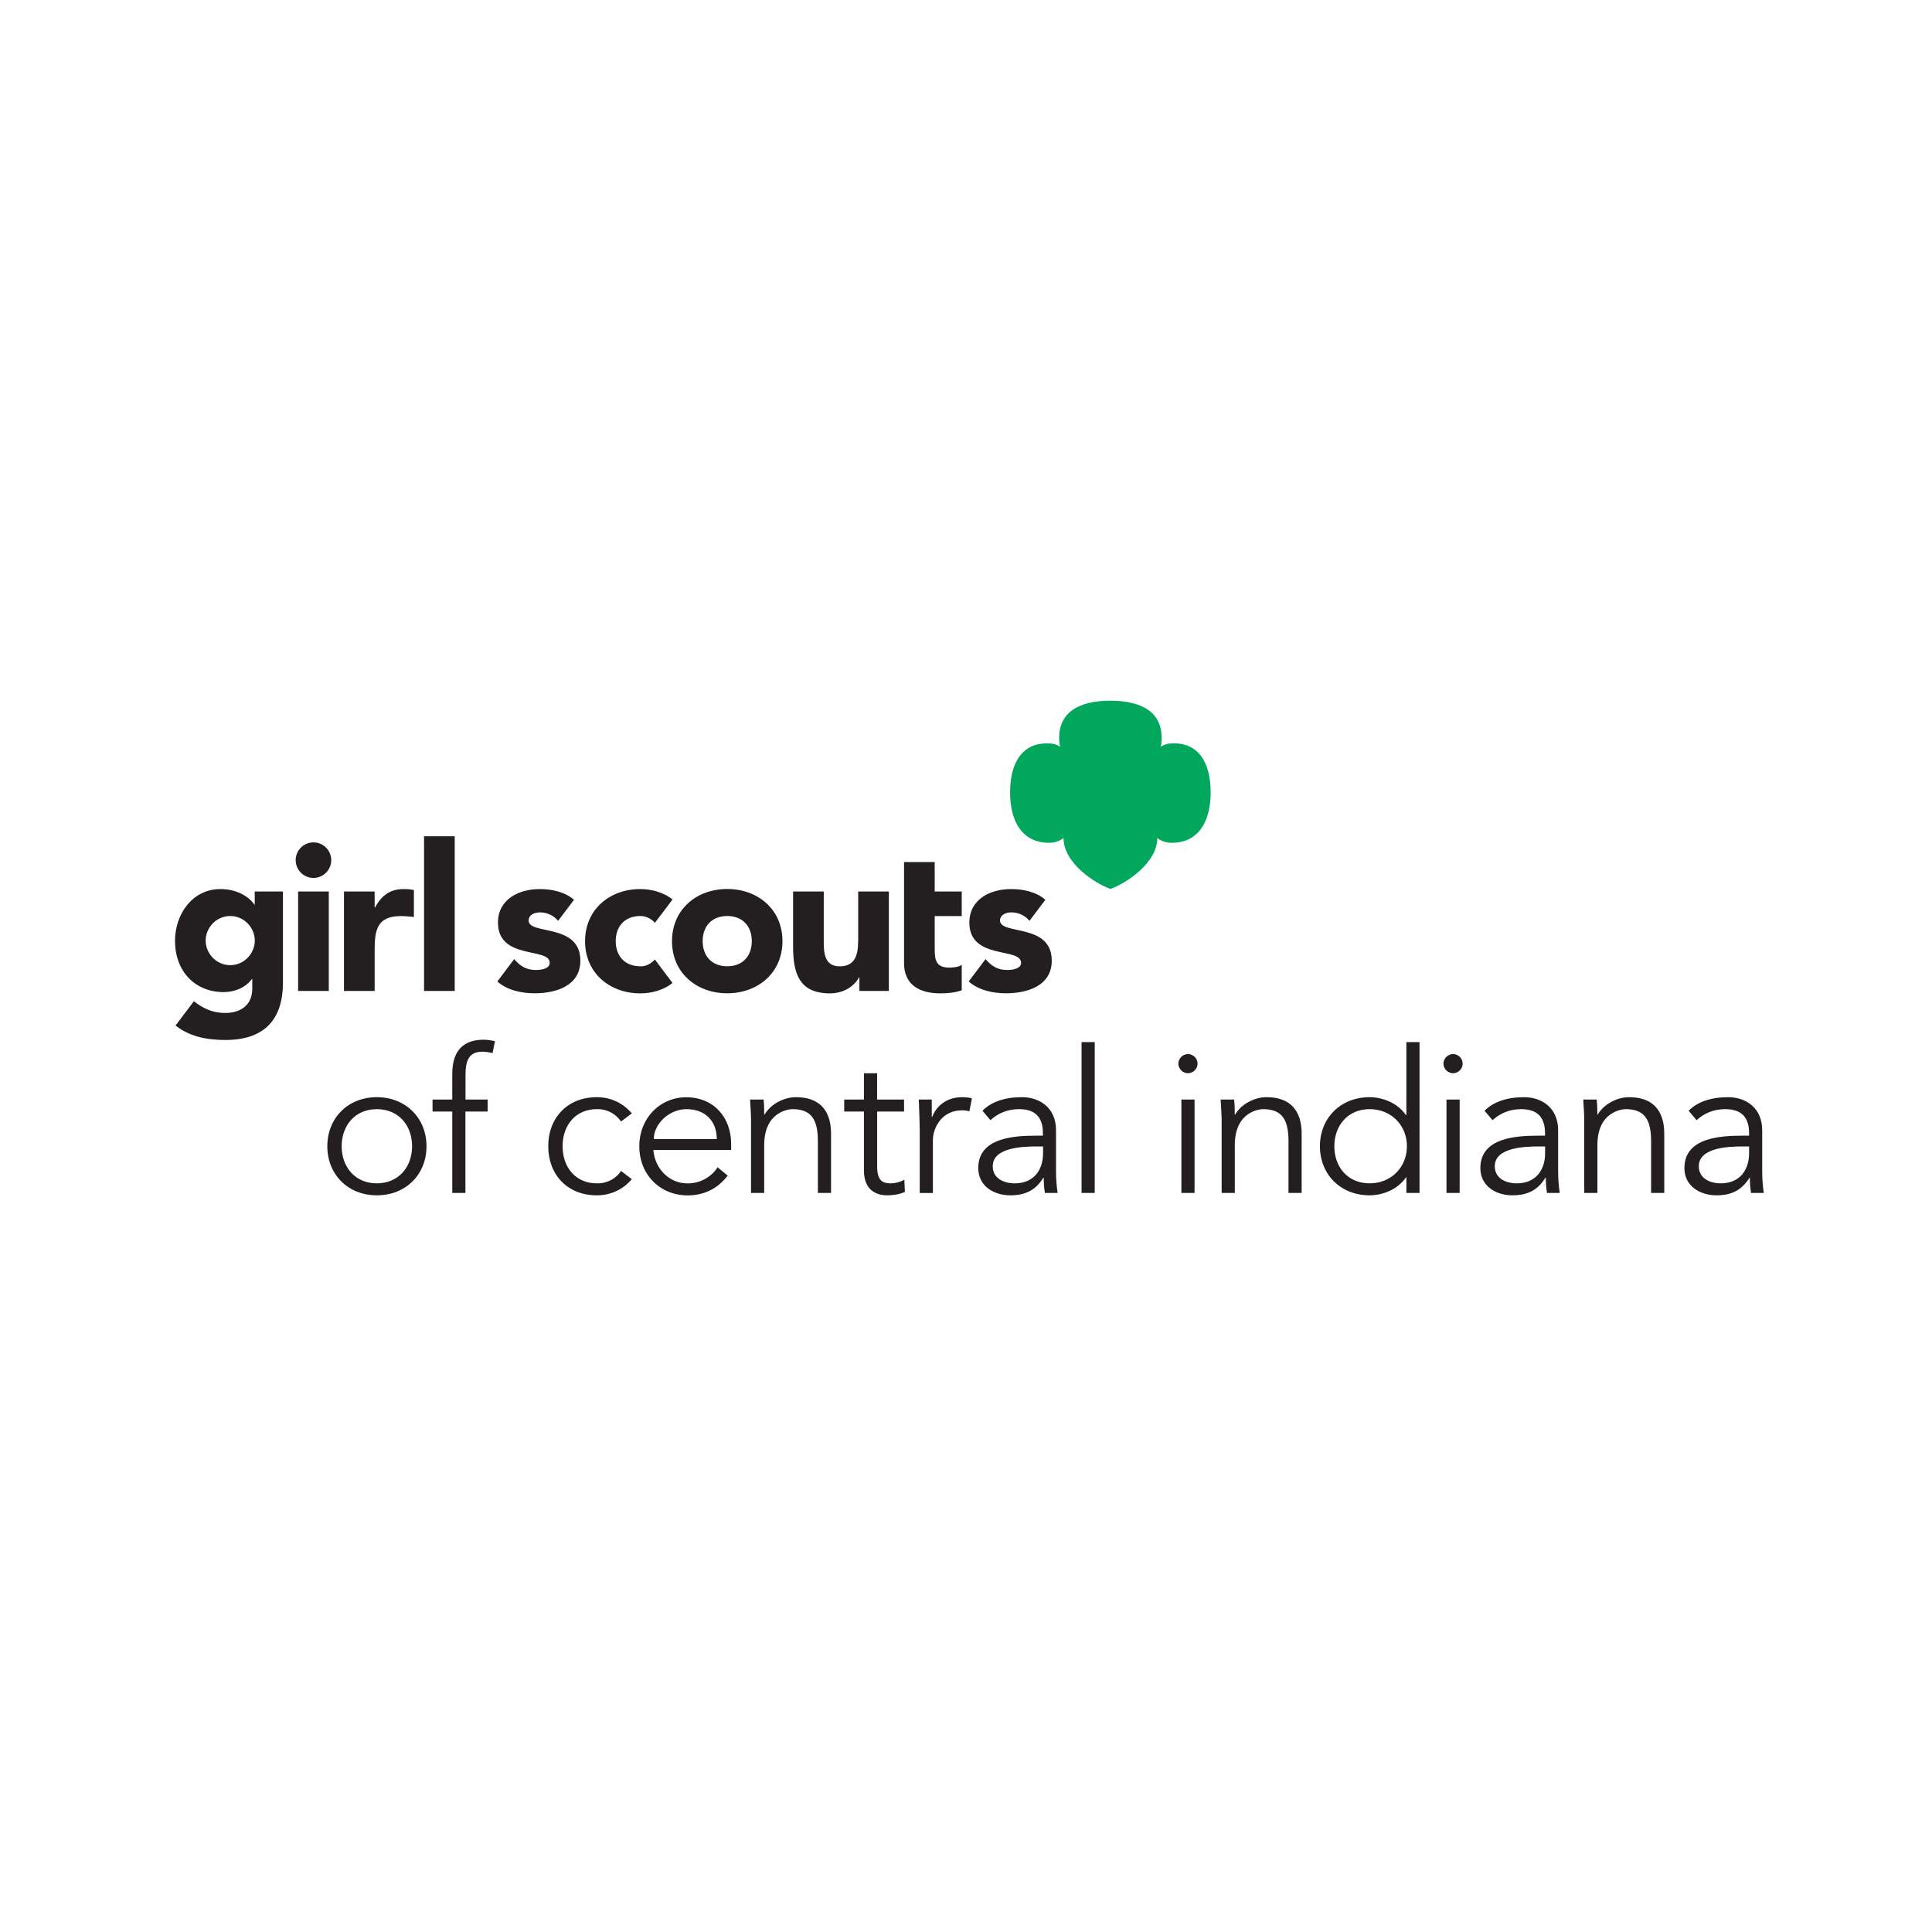 <svg viewBox="0 0 276 276" xmlns="http://www.w3.org/2000/svg"><path d="m0 0h276v276h-276z" fill="#fff"/><g fill="#231f20"><path d="m53.83 170.76c-4.13 0-7.07-2.99-7.07-7.01s2.94-7.01 7.07-7.01 7.1 2.99 7.1 7.01-2.94 7.01-7.1 7.01m0-12.31c-3.08 0-5.02 2.31-5.02 5.3s1.94 5.3 5.02 5.3 5.04-2.31 5.04-5.3-1.94-5.3-5.04-5.3"/><path d="m69.65 158.79h-3.16v11.63h-1.88v-11.63h-2.82v-1.71h2.82v-3.65c0-3.53 1.77-4.9 4.48-4.9.54 0 1.08.09 1.62.2l-.34 1.71c-.46-.11-.97-.2-1.45-.2-2.08 0-2.42 1.48-2.42 3.42v3.42h3.16v1.71z"/><path d="m88.72 160.22c-.63-.97-1.85-1.77-3.33-1.77-3.11-.06-5.02 2.25-5.02 5.3s1.91 5.36 5.02 5.3c1.48 0 2.71-.8 3.33-1.77l1.54 1.17c-1.31 1.54-3.08 2.28-4.87 2.31-4.36.06-7.07-2.99-7.07-7.01s2.71-7.07 7.07-7.01c1.8.03 3.56.77 4.87 2.31z"/><path d="m93.33 164.27c.23 2.68 2.25 4.79 4.9 4.79 2 0 3.54-1.11 4.28-2.31l1.45 1.2c-1.57 2-3.53 2.82-5.73 2.82-3.96 0-6.9-2.99-6.9-7.01s2.94-7.01 6.73-7.01c4.05.03 6.39 3.02 6.39 6.67v.86h-11.12zm9.07-1.54c0-2.54-1.62-4.28-4.33-4.28-2.45 0-4.67 2.08-4.67 4.28h9.01z"/><path d="m109.09 157.08c.08.71.08 1.43.08 2.14h.06c.83-1.45 2.71-2.48 4.47-2.48 3.39 0 5.02 1.91 5.02 5.22v8.46h-1.88v-7.38c0-2.96-.83-4.59-3.62-4.59-.4 0-4.05.26-4.05 5.13v6.84h-1.88v-10.4c0-.71-.08-1.97-.14-2.94z"/><path d="m129.16 158.79h-3.85v7.87c0 2 .77 2.39 1.94 2.39.66 0 1.37-.2 1.94-.51l.08 1.74c-.68.31-1.6.48-2.54.48-1.42 0-3.31-.63-3.31-3.56v-8.41h-2.82v-1.71h2.82v-3.76h1.88v3.76h3.85v1.71z"/><path d="m131.38 161.24c0-1.2-.06-2.22-.12-4.16h1.85v2.48h.06c.54-1.43 1.94-2.82 4.28-2.82.54 0 1 .06 1.4.17l-.37 1.85c-.23-.08-.57-.14-1.08-.14-2.85 0-4.13 2.48-4.13 4.28v7.53h-1.88v-9.18z"/><path d="m148.99 162.24v-.34c0-2.31-1.11-3.45-3.42-3.45-1.57 0-2.94.54-4.08 1.57l-1.14-1.34c1.22-1.25 3.13-1.94 5.64-1.94s4.87 1.48 4.87 4.73v5.96c0 1.03.11 2.28.23 2.99h-1.82c-.11-.66-.17-1.45-.17-2.17h-.06c-1.08 1.77-2.57 2.51-4.7 2.51-2.37 0-4.59-1.31-4.59-3.9 0-4.33 5.1-4.62 8.29-4.62h.94zm-.96 1.54c-1.91 0-6.21.14-6.21 2.82 0 1.77 1.62 2.45 3.14 2.45 2.74 0 4.05-1.94 4.05-4.3v-.97h-.97z"/></g><path d="m155.45 170.42v-21.55" fill="none" stroke="#231f20" stroke-miterlimit="10" stroke-width="1.88"/><path d="m169.71 153.32c-.68 0-1.37-.57-1.37-1.37s.68-1.37 1.37-1.37 1.37.57 1.37 1.37-.68 1.37-1.37 1.37m.94 17.1h-1.88v-13.34h1.88z" fill="#231f20"/><path d="m176.3 157.08c.09.71.09 1.43.09 2.14h.06c.83-1.45 2.71-2.48 4.48-2.48 3.39 0 5.02 1.91 5.02 5.22v8.46h-1.88v-7.38c0-2.96-.83-4.59-3.62-4.59-.4 0-4.05.26-4.05 5.13v6.84h-1.88v-10.4c0-.71-.09-1.97-.14-2.94h1.94z" fill="#231f20"/><path d="m202.79 170.42h-1.88v-2.22h-.06c-1.23 1.79-3.42 2.56-5.19 2.56-4.16 0-7.1-2.99-7.1-7.01s2.94-7.01 7.1-7.01c1.77 0 3.96.77 5.19 2.56h.06v-10.43h1.88zm-7.13-1.37c3.08 0 5.33-2.31 5.33-5.3s-2.25-5.3-5.33-5.3-5.04 2.31-5.04 5.3 1.94 5.3 5.04 5.3" fill="#231f20"/><path d="m207.58 153.32c-.68 0-1.37-.57-1.37-1.37s.68-1.37 1.37-1.37 1.37.57 1.37 1.37-.68 1.37-1.37 1.37m.94 17.1h-1.88v-13.34h1.88z" fill="#231f20"/><path d="m220.72 162.24v-.34c0-2.31-1.11-3.45-3.42-3.45-1.57 0-2.94.54-4.08 1.57l-1.14-1.34c1.23-1.25 3.14-1.94 5.64-1.94s4.87 1.48 4.87 4.73v5.96c0 1.03.11 2.28.23 2.99h-1.82c-.11-.66-.17-1.45-.17-2.17h-.06c-1.08 1.77-2.57 2.51-4.7 2.51-2.37 0-4.59-1.31-4.59-3.9 0-4.33 5.1-4.62 8.29-4.62h.94zm-.97 1.54c-1.91 0-6.21.14-6.21 2.82 0 1.77 1.62 2.45 3.14 2.45 2.74 0 4.05-1.94 4.05-4.3v-.97h-.97z" fill="#231f20"/><path d="m228.1 157.08c.09.71.09 1.43.09 2.14h.06c.83-1.45 2.71-2.48 4.48-2.48 3.39 0 5.02 1.91 5.02 5.22v8.46h-1.88v-7.38c0-2.96-.83-4.59-3.62-4.59-.4 0-4.05.26-4.05 5.13v6.84h-1.88v-10.4c0-.71-.08-1.97-.14-2.94h1.94z" fill="#231f20"/><path d="m249.87 162.24v-.34c0-2.31-1.11-3.45-3.42-3.45-1.57 0-2.94.54-4.08 1.57l-1.14-1.34c1.23-1.25 3.14-1.94 5.64-1.94s4.87 1.48 4.87 4.73v5.96c0 1.03.11 2.28.23 2.99h-1.82c-.11-.66-.17-1.45-.17-2.17h-.06c-1.08 1.77-2.57 2.51-4.7 2.51-2.37 0-4.59-1.31-4.59-3.9 0-4.33 5.1-4.62 8.29-4.62h.94zm-.97 1.54c-1.91 0-6.21.14-6.21 2.82 0 1.77 1.62 2.45 3.13 2.45 2.74 0 4.05-1.94 4.05-4.3v-.97z" fill="#231f20"/><path d="m91.47 138.04c-2.19 0-3.51-1.46-3.51-3.59s1.31-3.59 3.51-3.59c.85 0 1.63.42 2.08.98.48-.6 2.52-3.34 2.52-3.34-1.34-1.09-3.11-1.49-4.6-1.49-4.38 0-7.89 2.92-7.89 7.45s3.51 7.45 7.89 7.45c1.49 0 3.26-.4 4.6-1.49 0 0-2.37-3.15-2.52-3.35-.49.54-1.17.99-2.08.99m-15.95-6.55c0-.85.88-1.17 1.61-1.17 1.04 0 1.95.44 2.6 1.21.44-.57 1.9-2.51 2.27-3.01-1.31-1.14-3.19-1.53-4.9-1.53-2.98 0-5.96 1.46-5.96 4.79 0 5.4 7.39 3.47 7.39 5.75 0 .76-.99 1.02-1.98 1.02-1.31 0-2.19-.5-3.1-1.55-.45.6-1.83 2.44-2.4 3.19 1.4 1.25 3.45 1.69 5.32 1.69 3.04 0 6.54-1.05 6.54-4.67 0-5.4-7.39-3.62-7.39-5.72m47.07 2.92c0 1.84-.35 3.62-2.63 3.62s-2.28-2.11-2.28-3.74v-6.95h-4.38v7.83c0 3.8.82 6.72 5.26 6.72 2.13 0 3.57-1.17 4.15-2.28h.06v1.93h4.21v-14.2h-4.38v7.07zm-18.7 3.61c-2.19 0-3.51-1.46-3.51-3.59s1.31-3.59 3.51-3.59 3.51 1.46 3.51 3.59-1.31 3.59-3.51 3.59m0-11.04c-4.38 0-7.89 2.92-7.89 7.45s3.51 7.45 7.89 7.45 7.89-2.92 7.89-7.45-3.51-7.45-7.89-7.45m-43.31 14.56h4.38v-22.09h-4.38zm-27.69-3.68c-1.99 0-3.51-1.67-3.51-3.51s1.52-3.51 3.51-3.51 3.51 1.67 3.51 3.51-1.52 3.51-3.51 3.51m3.51-8.65h-.06c-.67-1.02-2.37-2.22-4.85-2.22-4.03 0-6.49 3.62-6.49 7.39 0 4.29 2.78 7.33 6.98 7.33 1.31 0 3.01-.5 4-1.87h.06v1.37c0 2.02-1.26 3.48-3.91 3.48-1.7 0-3.13-.64-4.43-1.68-.42.55-2.62 3.47-2.62 3.47 2.05 1.64 4.62 2.07 7.13 2.07 5.49 0 8.21-2.86 8.21-8.21v-13h-4.03v1.87zm97.13-6.08h-4.38v14.46c0 3.1 2.25 4.3 5.17 4.3 1.02 0 2.1-.09 3.07-.44v-3.65c-.38.35-1.32.41-1.78.41-1.9 0-2.08-1.11-2.08-2.63v-4.73h3.86v-3.51h-3.86zm-88.75-2.81c-1.4 0-2.54 1.14-2.54 2.54s1.14 2.54 2.54 2.54 2.54-1.14 2.54-2.54-1.14-2.54-2.54-2.54m-2.19 21.22h4.38v-14.2h-4.38zm10.99-11.92h-.06v-2.28h-4.38v14.2h4.38v-5.93c0-2.83.41-4.76 3.74-4.76.64 0 1.23.06 1.87.13v-3.84c-.41-.12-.96-.15-1.46-.15-1.93 0-3.16.91-4.09 2.63m89.28 1.87c0-.85.88-1.17 1.61-1.17 1.04 0 1.95.44 2.6 1.21.44-.57 1.9-2.51 2.27-3.01-1.31-1.14-3.19-1.53-4.9-1.53-2.98 0-5.96 1.46-5.96 4.79 0 5.4 7.39 3.47 7.39 5.75 0 .76-.99 1.02-1.99 1.02-1.31 0-2.19-.5-3.09-1.55-.45.6-1.83 2.44-2.4 3.19 1.4 1.25 3.45 1.69 5.32 1.69 3.04 0 6.54-1.05 6.54-4.67 0-5.4-7.39-3.62-7.39-5.72" fill="#231f20"/><path d="m167.38 106.2c-.69.03-1.22.23-1.58.49.09-.3.12-.51.14-.92.19-4.02-2.82-5.67-7.31-5.67s-7.51 1.65-7.31 5.67c.02.41.05.62.14.92-.35-.27-.89-.46-1.58-.49-3.71-.17-5.58 2.59-5.58 7 0 4.15 1.72 7.2 5.58 7.2.62 0 1.42-.16 2.05-.7 0 3.7 4.68 6.59 6.7 7.29 2.02-.7 6.7-3.59 6.7-7.29.63.54 1.43.7 2.05.7 3.86 0 5.57-3.06 5.57-7.2 0-4.41-1.86-7.18-5.57-7" fill="#00a75d"/></svg>
